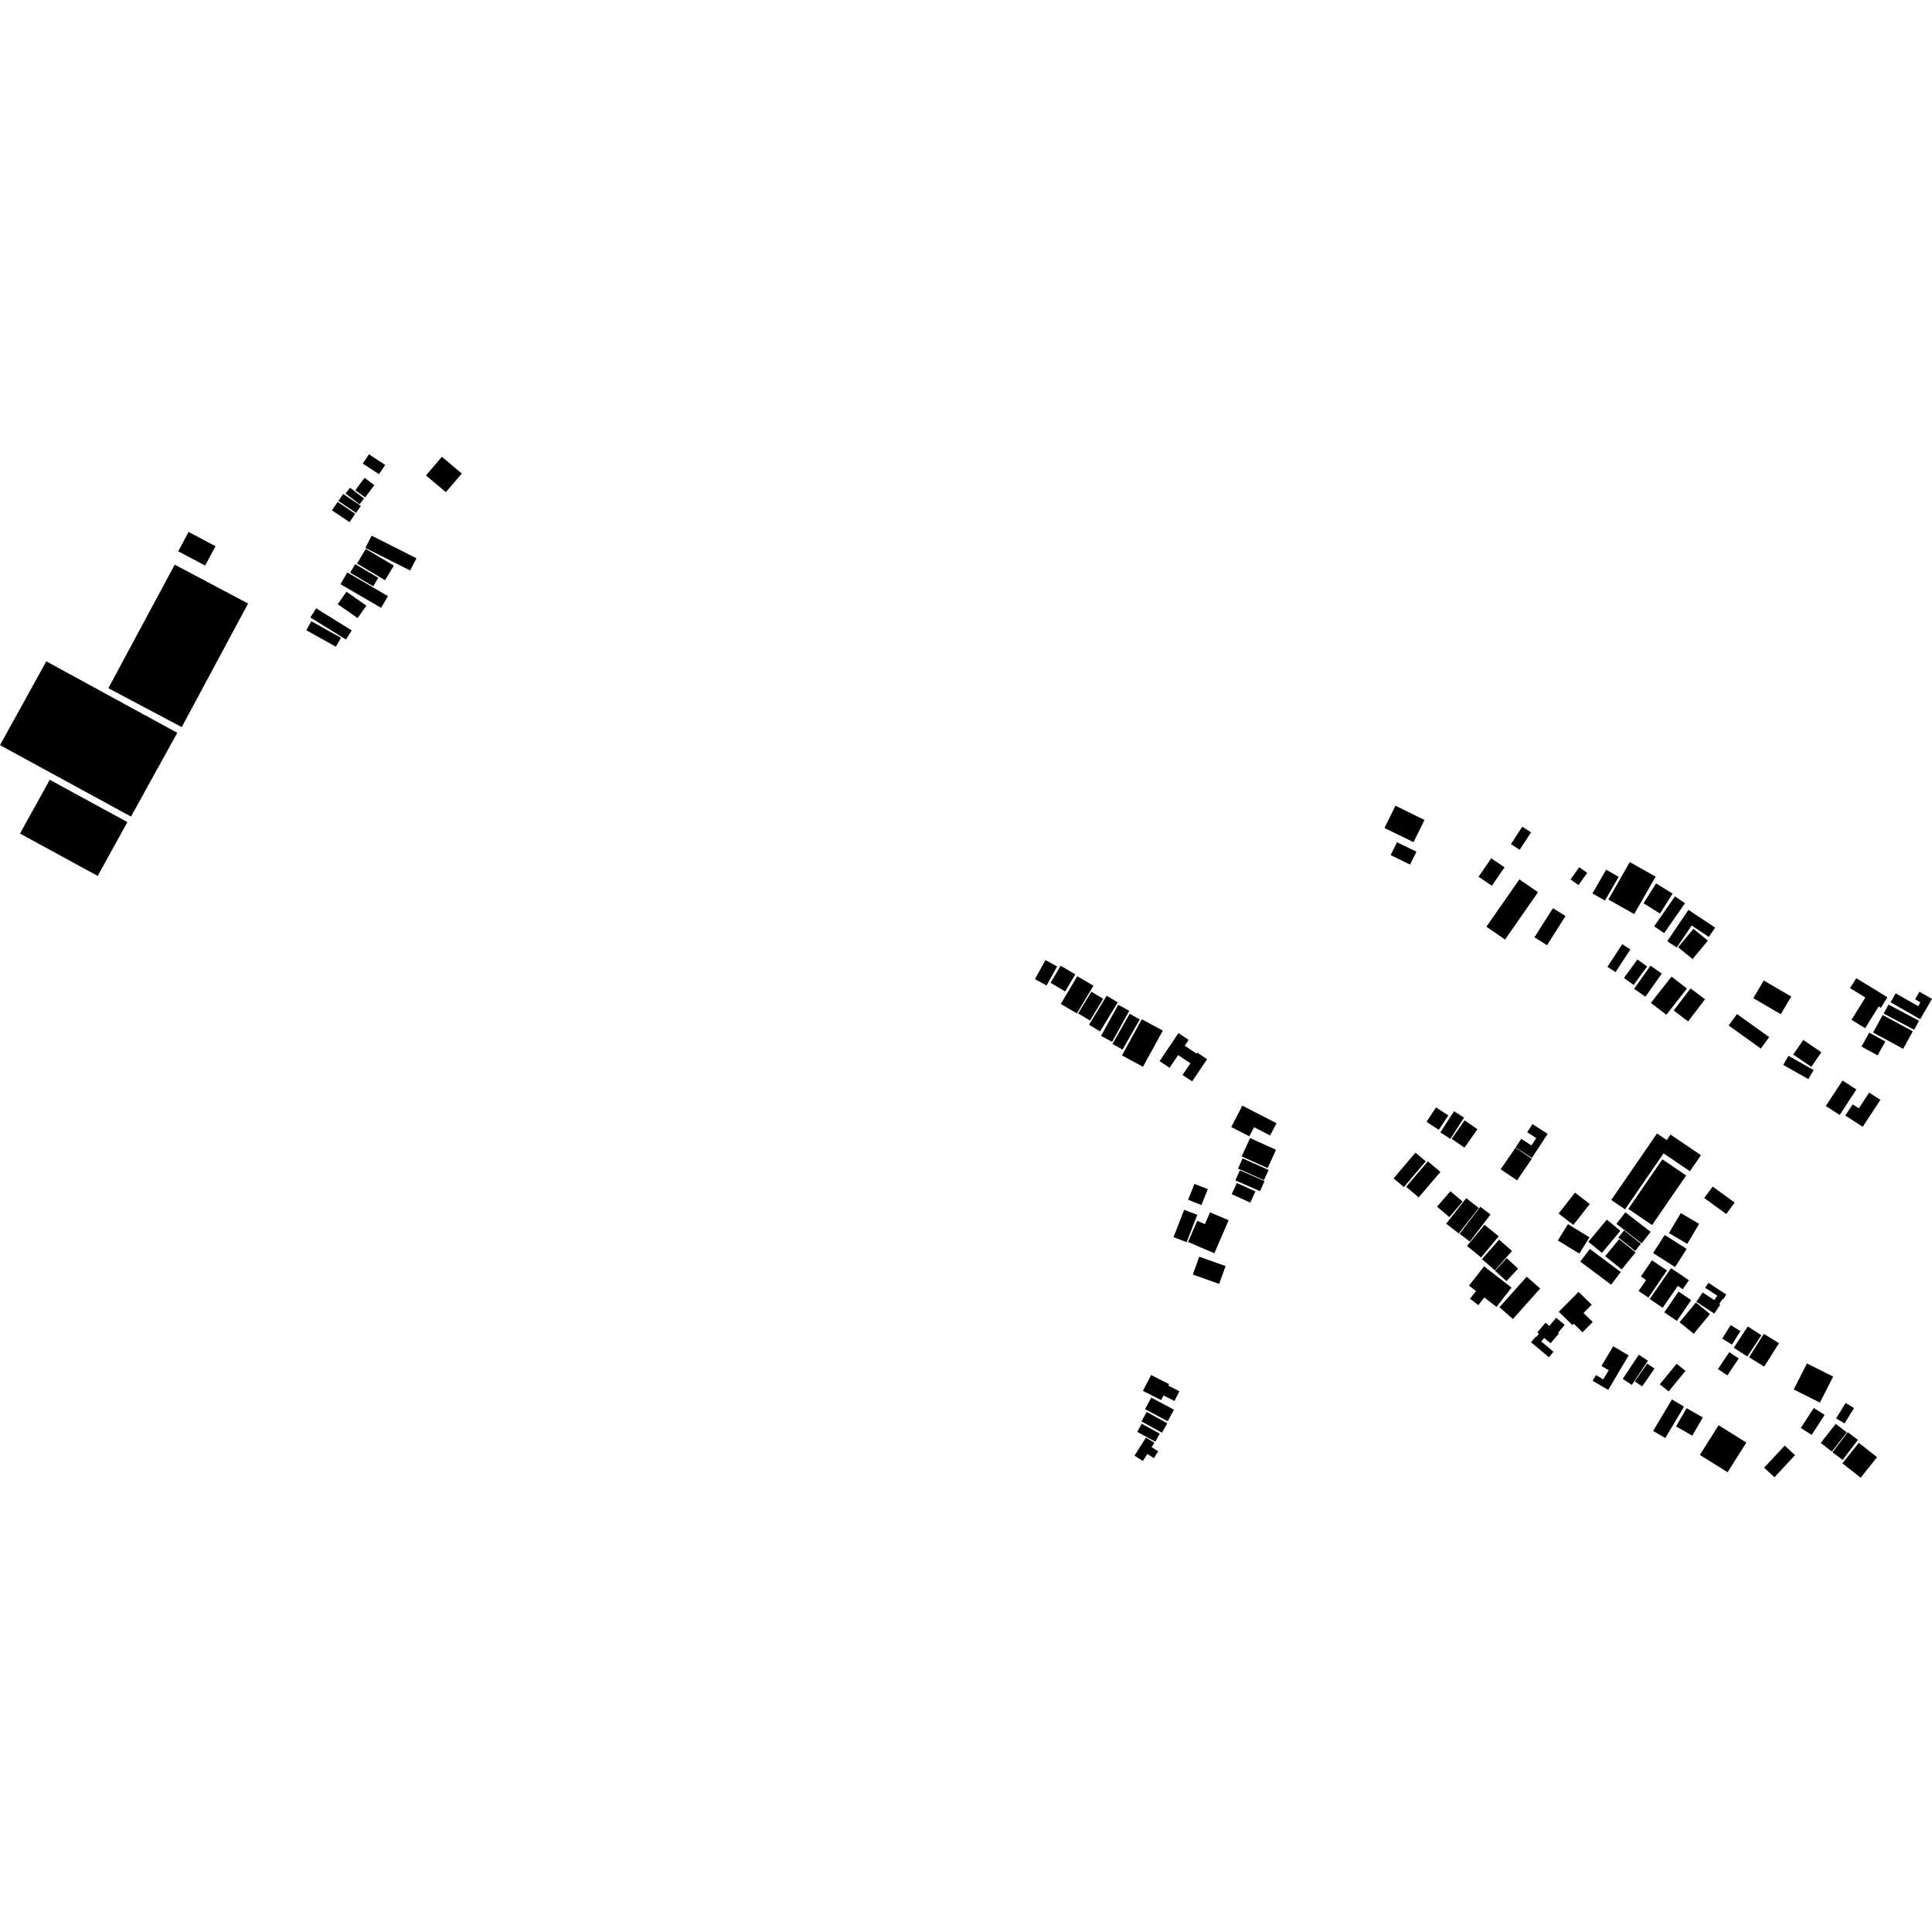 <?xml version="1.0" encoding="utf-8" standalone="no"?>
<!DOCTYPE svg PUBLIC "-//W3C//DTD SVG 1.1//EN"
  "http://www.w3.org/Graphics/SVG/1.1/DTD/svg11.dtd">
<!-- Created with matplotlib (https://matplotlib.org/) -->
<svg height="288pt" version="1.1" viewBox="0 0 288 288" width="288pt" xmlns="http://www.w3.org/2000/svg" xmlns:xlink="http://www.w3.org/1999/xlink">
 <defs>
  <style type="text/css">
*{stroke-linecap:butt;stroke-linejoin:round;}
  </style>
 </defs>
 <g id="figure_1">
  <g id="patch_1">
   <path d="M 0 288 
L 288 288 
L 288 0 
L 0 0 
z
" style="fill:none;opacity:0;"/>
  </g>
  <g id="axes_1">
   <g id="PatchCollection_1">
    <path clip-path="url(#pfce40e2f49)" d="M 186.936 168.029 
L 186.228 169.388 
L 183.54 168.007 
L 185.198 164.819 
L 187.213 165.855 
L 187.219 165.858 
L 187.377 165.937 
L 187.848 166.179 
L 187.863 166.188 
L 190.289 167.434 
L 189.336 169.263 
L 186.936 168.029 
"/>
    <path clip-path="url(#pfce40e2f49)" d="M 238.99 205.628 
L 239.809 204.26 
L 238.726 203.621 
L 240.477 200.685 
L 242.786 202.047 
L 241.244 204.626 
L 241.255 204.635 
L 239.734 207.183 
L 239.288 206.92 
L 239.279 206.932 
L 237.41 205.829 
L 237.91 204.991 
L 238.99 205.628 
"/>
    <path clip-path="url(#pfce40e2f49)" d="M 232.248 198.678 
L 232.376 198.787 
L 231.142 200.241 
L 230.193 199.446 
L 229.748 199.971 
L 231.577 201.504 
L 230.891 202.316 
L 228.23 200.086 
L 228.948 199.239 
L 229.015 199.295 
L 229.408 198.831 
L 229.164 198.628 
L 230.395 197.177 
L 230.956 197.648 
L 231.979 196.44 
L 233.245 197.502 
L 232.248 198.678 
"/>
    <path clip-path="url(#pfce40e2f49)" d="M 184.162 175.96 
L 184.828 174.458 
L 188.501 176.065 
L 187.835 177.568 
L 184.162 175.96 
"/>
    <path clip-path="url(#pfce40e2f49)" d="M 170.154 211.888 
L 170.936 210.48 
L 174.002 212.164 
L 173.217 213.573 
L 170.154 211.888 
"/>
    <path clip-path="url(#pfce40e2f49)" d="M 222.192 181.045 
L 219.104 185.074 
L 217.579 183.923 
L 220.665 179.891 
L 222.192 181.045 
"/>
    <path clip-path="url(#pfce40e2f49)" d="M 251.427 209.914 
L 253.84 211.297 
L 252.263 214.014 
L 249.849 212.631 
L 251.427 209.914 
"/>
    <path clip-path="url(#pfce40e2f49)" d="M 212.536 173.115 
L 209.273 176.95 
L 207.74 175.661 
L 211.003 171.826 
L 212.536 173.115 
"/>
    <path clip-path="url(#pfce40e2f49)" d="M 244.298 201.947 
L 245.654 202.84 
L 243.253 206.447 
L 241.896 205.554 
L 244.298 201.947 
"/>
    <path clip-path="url(#pfce40e2f49)" d="M 256.19 212.46 
L 260.324 215.042 
L 257.528 219.461 
L 253.395 216.883 
L 256.19 212.46 
"/>
    <path clip-path="url(#pfce40e2f49)" d="M 212.851 173.116 
L 214.721 174.693 
L 211.479 178.49 
L 209.606 176.913 
L 212.851 173.116 
"/>
    <path clip-path="url(#pfce40e2f49)" d="M 178.472 181.092 
L 176.892 185.167 
L 174.937 184.419 
L 176.517 180.343 
L 178.472 181.092 
"/>
    <path clip-path="url(#pfce40e2f49)" d="M 183.605 178.017 
L 184.371 176.35 
L 187.144 177.606 
L 186.381 179.272 
L 183.605 178.017 
"/>
    <path clip-path="url(#pfce40e2f49)" d="M 185.231 172.679 
L 189.1 174.404 
L 188.414 175.921 
L 184.546 174.196 
L 185.231 172.679 
"/>
    <path clip-path="url(#pfce40e2f49)" d="M 251.253 204.355 
L 248.738 207.417 
L 247.423 206.352 
L 249.939 203.29 
L 251.253 204.355 
"/>
    <path clip-path="url(#pfce40e2f49)" d="M 266.041 215.495 
L 267.585 216.915 
L 264.52 220.206 
L 262.976 218.786 
L 266.041 215.495 
"/>
    <path clip-path="url(#pfce40e2f49)" d="M 223.402 184.294 
L 220.787 187.452 
L 218.681 185.734 
L 221.296 182.573 
L 223.402 184.294 
"/>
    <path clip-path="url(#pfce40e2f49)" d="M 251.037 209.681 
L 248.24 214.373 
L 246.432 213.312 
L 249.229 208.617 
L 251.037 209.681 
"/>
    <path clip-path="url(#pfce40e2f49)" d="M 177.81 189.994 
L 178.769 187.336 
L 182.696 188.731 
L 181.738 191.389 
L 177.81 189.994 
"/>
    <path clip-path="url(#pfce40e2f49)" d="M 178.056 176.481 
L 180.046 177.267 
L 179.097 179.633 
L 177.107 178.846 
L 178.056 176.481 
"/>
    <path clip-path="url(#pfce40e2f49)" d="M 246.635 204.018 
L 244.787 206.672 
L 243.698 205.924 
L 245.547 203.27 
L 246.635 204.018 
"/>
    <path clip-path="url(#pfce40e2f49)" d="M 229.592 192.076 
L 225.524 196.628 
L 223.521 194.86 
L 227.589 190.308 
L 229.592 192.076 
"/>
    <path clip-path="url(#pfce40e2f49)" d="M 185.095 172.385 
L 186.346 169.652 
L 190.215 171.398 
L 188.964 174.131 
L 185.095 172.385 
"/>
    <path clip-path="url(#pfce40e2f49)" d="M 220.434 180.066 
L 217.445 183.864 
L 215.578 182.413 
L 218.566 178.615 
L 220.434 180.066 
"/>
    <path clip-path="url(#pfce40e2f49)" d="M 224.6 187.555 
L 226.298 189.108 
L 224.566 190.973 
L 222.871 189.423 
L 224.6 187.555 
"/>
    <path clip-path="url(#pfce40e2f49)" d="M 170.689 210.063 
L 171.621 208.339 
L 174.999 210.139 
L 174.067 211.866 
L 170.689 210.063 
"/>
    <path clip-path="url(#pfce40e2f49)" d="M 225.389 186.481 
L 222.833 189.367 
L 220.917 187.69 
L 223.47 184.804 
L 225.389 186.481 
"/>
    <path clip-path="url(#pfce40e2f49)" d="M 170.191 212.237 
L 172.884 213.706 
L 172.22 214.913 
L 169.526 213.444 
L 170.191 212.237 
"/>
    <path clip-path="url(#pfce40e2f49)" d="M 218.03 179.122 
L 216.046 181.428 
L 214.222 179.877 
L 216.21 177.572 
L 218.03 179.122 
"/>
    <path clip-path="url(#pfce40e2f49)" d="M 180.379 180.721 
L 183.149 181.904 
L 181.02 186.821 
L 178.212 185.618 
L 178.215 185.615 
L 177.102 185.139 
L 178.469 181.988 
L 179.616 182.478 
L 180.379 180.721 
"/>
    <path clip-path="url(#pfce40e2f49)" d="M 169.115 216.997 
L 170.827 214.295 
L 172.079 215.076 
L 171.671 215.725 
L 172.655 216.341 
L 172.009 217.36 
L 171.025 216.741 
L 170.367 217.781 
L 169.115 216.997 
"/>
    <path clip-path="url(#pfce40e2f49)" d="M 173.443 208.015 
L 173.084 208.711 
L 170.376 207.333 
L 171.597 204.971 
L 174.273 206.335 
L 174.158 206.557 
L 175.812 207.401 
L 175.068 208.845 
L 173.443 208.015 
"/>
    <path clip-path="url(#pfce40e2f49)" d="M 234.599 197.329 
L 234.4 197.53 
L 232.371 195.545 
L 235.312 192.576 
L 237.274 194.493 
L 236.05 195.724 
L 237.425 197.068 
L 235.901 198.602 
L 234.599 197.329 
"/>
    <path clip-path="url(#pfce40e2f49)" d="M 220.032 192.46 
L 218.981 191.65 
L 221.228 188.775 
L 225.327 191.939 
L 223.08 194.815 
L 221.262 193.413 
L 220.37 194.555 
L 219.137 193.604 
L 220.032 192.46 
"/>
    <path clip-path="url(#pfce40e2f49)" d="M 253.806 192.661 
L 255.549 193.807 
L 255.987 193.147 
L 254.188 191.965 
L 254.678 191.232 
L 257.341 192.979 
L 256.872 193.686 
L 256.784 193.63 
L 256.291 194.369 
L 256.443 194.469 
L 255.547 195.813 
L 252.876 194.06 
L 253.806 192.661 
"/>
    <path clip-path="url(#pfce40e2f49)" d="M 275.302 213.534 
L 273.07 216.381 
L 271.415 215.1 
L 273.646 212.254 
L 275.302 213.534 
"/>
    <path clip-path="url(#pfce40e2f49)" d="M 257.783 201.567 
L 259.192 202.501 
L 257.498 205.021 
L 256.092 204.088 
L 257.783 201.567 
"/>
    <path clip-path="url(#pfce40e2f49)" d="M 254.049 178.588 
L 255.304 176.883 
L 258.583 179.268 
L 257.328 180.97 
L 254.049 178.588 
"/>
    <path clip-path="url(#pfce40e2f49)" d="M 279.807 217.219 
L 277.37 220.281 
L 274.644 218.141 
L 277.084 215.079 
L 279.807 217.219 
"/>
    <path clip-path="url(#pfce40e2f49)" d="M 259.441 198.423 
L 258.181 200.441 
L 256.726 199.542 
L 257.986 197.527 
L 259.441 198.423 
"/>
    <path clip-path="url(#pfce40e2f49)" d="M 260.538 197.727 
L 262.564 199.038 
L 260.477 202.219 
L 258.451 200.908 
L 260.538 197.727 
"/>
    <path clip-path="url(#pfce40e2f49)" d="M 276.961 214.642 
L 274.679 217.626 
L 273.166 216.484 
L 275.448 213.5 
L 276.961 214.642 
"/>
    <path clip-path="url(#pfce40e2f49)" d="M 275.129 209.138 
L 276.378 209.902 
L 274.96 212.189 
L 273.711 211.426 
L 275.129 209.138 
"/>
    <path clip-path="url(#pfce40e2f49)" d="M 252.1 193.808 
L 249.976 196.909 
L 248.09 195.634 
L 250.218 192.532 
L 252.1 193.808 
"/>
    <path clip-path="url(#pfce40e2f49)" d="M 265.185 200.235 
L 262.98 203.725 
L 260.733 202.323 
L 262.938 198.832 
L 265.185 200.235 
"/>
    <path clip-path="url(#pfce40e2f49)" d="M 252.805 194.159 
L 254.911 195.881 
L 252.477 198.823 
L 250.372 197.101 
L 252.805 194.159 
"/>
    <path clip-path="url(#pfce40e2f49)" d="M 267.39 207.125 
L 269.361 203.244 
L 273.266 205.204 
L 271.295 209.082 
L 267.39 207.125 
"/>
    <path clip-path="url(#pfce40e2f49)" d="M 271.991 210.915 
L 270.063 213.9 
L 268.444 212.869 
L 270.373 209.881 
L 271.991 210.915 
"/>
    <path clip-path="url(#pfce40e2f49)" d="M 246.424 186.795 
L 248.156 184.097 
L 251.433 186.171 
L 249.704 188.873 
L 246.424 186.795 
"/>
    <path clip-path="url(#pfce40e2f49)" d="M 248.784 183.812 
L 250.556 180.835 
L 253.289 182.439 
L 251.518 185.419 
L 248.784 183.812 
"/>
    <path clip-path="url(#pfce40e2f49)" d="M 249.827 189.544 
L 249.835 189.532 
L 251.762 190.846 
L 250.838 192.184 
L 250.107 191.683 
L 247.847 194.948 
L 245.927 193.637 
L 249.099 189.046 
L 249.827 189.544 
"/>
    <path clip-path="url(#pfce40e2f49)" d="M 246.253 187.872 
L 246.975 188.358 
L 246.995 188.373 
L 248.491 189.384 
L 245.726 193.431 
L 244.268 192.447 
L 245.386 190.812 
L 244.604 190.285 
L 246.253 187.872 
"/>
    <path clip-path="url(#pfce40e2f49)" d="M 220.235 168.331 
L 218.307 171.082 
L 216.398 169.765 
L 218.326 167.012 
L 220.235 168.331 
"/>
    <path clip-path="url(#pfce40e2f49)" d="M 215.898 166.273 
L 214.48 168.425 
L 212.647 167.232 
L 214.065 165.08 
L 215.898 166.273 
"/>
    <path clip-path="url(#pfce40e2f49)" d="M 218.246 166.601 
L 216.2 169.762 
L 214.706 168.81 
L 216.753 165.647 
L 218.246 166.601 
"/>
    <path clip-path="url(#pfce40e2f49)" d="M 241.546 183.473 
L 238.793 186.768 
L 236.778 185.106 
L 239.531 181.813 
L 241.546 183.473 
"/>
    <path clip-path="url(#pfce40e2f49)" d="M 242.104 183.417 
L 244.602 185.409 
L 243.746 186.466 
L 241.25 184.473 
L 242.104 183.417 
"/>
    <path clip-path="url(#pfce40e2f49)" d="M 236.981 179.478 
L 234.541 182.596 
L 232.341 180.901 
L 234.782 177.78 
L 236.981 179.478 
"/>
    <path clip-path="url(#pfce40e2f49)" d="M 236.998 186.178 
L 241.601 189.617 
L 240.169 191.506 
L 235.567 188.067 
L 236.998 186.178 
"/>
    <path clip-path="url(#pfce40e2f49)" d="M 241.357 184.717 
L 243.812 186.688 
L 241.745 189.234 
L 239.287 187.262 
L 241.357 184.717 
"/>
    <path clip-path="url(#pfce40e2f49)" d="M 232.226 184.915 
L 233.73 182.484 
L 236.932 184.442 
L 235.428 186.872 
L 232.226 184.915 
"/>
    <path clip-path="url(#pfce40e2f49)" d="M 242.295 180.72 
L 246.063 183.631 
L 244.719 185.345 
L 240.955 182.434 
L 242.295 180.72 
"/>
    <path clip-path="url(#pfce40e2f49)" d="M 177.453 158.498 
L 175.619 157.282 
L 174.348 159.171 
L 172.858 158.184 
L 175.667 154.005 
L 177.186 155.015 
L 176.602 155.886 
L 178.36 157.052 
L 178.46 156.903 
L 179.944 157.887 
L 177.716 161.199 
L 176.279 160.248 
L 177.453 158.498 
"/>
    <path clip-path="url(#pfce40e2f49)" d="M 229.939 170.2 
L 229.184 171.35 
L 228.362 172.609 
L 225.935 171.042 
L 226.766 169.771 
L 228.288 170.752 
L 229.007 169.651 
L 227.657 168.776 
L 228.446 167.57 
L 230.705 169.028 
L 230.079 169.983 
L 230.068 170.001 
L 229.971 170.15 
L 229.942 170.197 
L 229.939 170.2 
"/>
    <path clip-path="url(#pfce40e2f49)" d="M 173.337 153.633 
L 170.38 159.024 
L 167.253 157.33 
L 170.207 151.939 
L 173.337 153.633 
"/>
    <path clip-path="url(#pfce40e2f49)" d="M 164.453 148.892 
L 162.483 152.131 
L 160.718 151.073 
L 162.689 147.833 
L 164.453 148.892 
"/>
    <path clip-path="url(#pfce40e2f49)" d="M 166.622 149.424 
L 163.985 153.751 
L 162.337 152.757 
L 164.974 148.434 
L 166.622 149.424 
"/>
    <path clip-path="url(#pfce40e2f49)" d="M 225.908 171.086 
L 228.35 172.735 
L 226.146 175.953 
L 223.704 174.304 
L 225.908 171.086 
"/>
    <path clip-path="url(#pfce40e2f49)" d="M 242.726 180.21 
L 247.807 172.821 
L 251.354 175.227 
L 246.271 182.616 
L 242.726 180.21 
"/>
    <path clip-path="url(#pfce40e2f49)" d="M 160.298 145.25 
L 158.782 147.792 
L 156.602 146.506 
L 158.117 143.965 
L 160.298 145.25 
"/>
    <path clip-path="url(#pfce40e2f49)" d="M 157.583 144.071 
L 156.008 146.905 
L 154.275 145.952 
L 155.851 143.121 
L 157.583 144.071 
"/>
    <path clip-path="url(#pfce40e2f49)" d="M 162.993 146.941 
L 160.532 151.072 
L 158.127 149.657 
L 160.589 145.526 
L 162.993 146.941 
"/>
    <path clip-path="url(#pfce40e2f49)" d="M 169.901 151.964 
L 167.338 156.464 
L 165.836 155.621 
L 168.398 151.121 
L 169.901 151.964 
"/>
    <path clip-path="url(#pfce40e2f49)" d="M 168.339 150.676 
L 165.776 155.31 
L 164.131 154.413 
L 166.691 149.779 
L 168.339 150.676 
"/>
    <path clip-path="url(#pfce40e2f49)" d="M 240.187 178.879 
L 247.008 168.964 
L 248.457 169.948 
L 249.023 169.127 
L 253.557 172.205 
L 251.911 174.597 
L 247.985 171.931 
L 242.245 180.275 
L 240.187 178.879 
"/>
    <path clip-path="url(#pfce40e2f49)" d="M 7.415 116.239 
L 18.992 122.554 
L 14.56 130.572 
L 2.983 124.257 
L 7.415 116.239 
"/>
    <path clip-path="url(#pfce40e2f49)" d="M 26.568 82.182 
L 28.117 79.297 
L 32.127 81.425 
L 30.581 84.309 
L 26.568 82.182 
"/>
    <path clip-path="url(#pfce40e2f49)" d="M 16.155 102.589 
L 26.047 84.174 
L 36.981 89.971 
L 27.092 108.386 
L 16.155 102.589 
"/>
    <path clip-path="url(#pfce40e2f49)" d="M 0 111.076 
L 6.903 98.588 
L 26.427 109.239 
L 19.526 121.727 
L 0 111.076 
"/>
    <path clip-path="url(#pfce40e2f49)" d="M 281.821 149.403 
L 282.593 148.074 
L 285.947 149.993 
L 286.279 149.421 
L 285.476 148.961 
L 286.128 147.833 
L 288 148.906 
L 287.327 150.063 
L 287.33 150.06 
L 287.057 150.531 
L 286.24 151.936 
L 281.821 149.403 
"/>
    <path clip-path="url(#pfce40e2f49)" d="M 254.589 140.217 
L 252.308 142.97 
L 250.155 141.207 
L 252.436 138.457 
L 254.589 140.217 
"/>
    <path clip-path="url(#pfce40e2f49)" d="M 226.923 123.234 
L 228.23 124.074 
L 226.539 126.671 
L 225.232 125.831 
L 226.923 123.234 
"/>
    <path clip-path="url(#pfce40e2f49)" d="M 244.999 134.656 
L 246.866 131.686 
L 249.326 133.212 
L 247.458 136.183 
L 244.999 134.656 
"/>
    <path clip-path="url(#pfce40e2f49)" d="M 278.64 153.938 
L 281.042 155.251 
L 279.893 157.322 
L 277.493 156.013 
L 278.64 153.938 
"/>
    <path clip-path="url(#pfce40e2f49)" d="M 245.533 144.07 
L 243.527 146.821 
L 242.081 145.781 
L 244.087 143.031 
L 245.533 144.07 
"/>
    <path clip-path="url(#pfce40e2f49)" d="M 254.163 148.962 
L 251.643 152.259 
L 249.493 150.637 
L 252.01 147.34 
L 254.163 148.962 
"/>
    <path clip-path="url(#pfce40e2f49)" d="M 265.825 158.748 
L 266.601 157.39 
L 270.348 159.504 
L 269.572 160.863 
L 265.825 158.748 
"/>
    <path clip-path="url(#pfce40e2f49)" d="M 206.38 123.426 
L 208.016 120.114 
L 212.352 122.231 
L 210.714 125.539 
L 206.38 123.426 
"/>
    <path clip-path="url(#pfce40e2f49)" d="M 224.279 129.289 
L 222.389 132.04 
L 220.407 130.696 
L 222.294 127.945 
L 224.279 129.289 
"/>
    <path clip-path="url(#pfce40e2f49)" d="M 280.646 151.305 
L 285.136 153.732 
L 283.704 156.345 
L 279.215 153.917 
L 280.646 151.305 
"/>
    <path clip-path="url(#pfce40e2f49)" d="M 261.362 148.798 
L 262.916 146.162 
L 267.018 148.551 
L 265.461 151.186 
L 261.362 148.798 
"/>
    <path clip-path="url(#pfce40e2f49)" d="M 229.272 133.001 
L 224.353 140.056 
L 221.571 138.142 
L 226.49 131.087 
L 229.272 133.001 
"/>
    <path clip-path="url(#pfce40e2f49)" d="M 247.721 145.127 
L 245.279 148.579 
L 243.597 147.404 
L 246.036 143.952 
L 247.721 145.127 
"/>
    <path clip-path="url(#pfce40e2f49)" d="M 242.949 128.507 
L 246.8 130.678 
L 243.609 136.264 
L 239.757 134.091 
L 242.949 128.507 
"/>
    <path clip-path="url(#pfce40e2f49)" d="M 233.369 136.555 
L 230.612 140.898 
L 228.737 139.725 
L 231.495 135.382 
L 233.369 136.555 
"/>
    <path clip-path="url(#pfce40e2f49)" d="M 258.928 151.16 
L 263.726 154.599 
L 262.488 156.308 
L 257.687 152.868 
L 258.928 151.16 
"/>
    <path clip-path="url(#pfce40e2f49)" d="M 207.301 127.47 
L 208.251 125.553 
L 211.143 126.964 
L 210.193 128.881 
L 207.301 127.47 
"/>
    <path clip-path="url(#pfce40e2f49)" d="M 281.513 149.753 
L 286.061 152.161 
L 285.341 153.508 
L 280.79 151.097 
L 281.513 149.753 
"/>
    <path clip-path="url(#pfce40e2f49)" d="M 236.601 130.113 
L 235.304 131.936 
L 234.114 131.099 
L 235.411 129.277 
L 236.601 130.113 
"/>
    <path clip-path="url(#pfce40e2f49)" d="M 241.294 130.715 
L 239.246 134.244 
L 237.38 133.177 
L 239.428 129.644 
L 241.294 130.715 
"/>
    <path clip-path="url(#pfce40e2f49)" d="M 276.727 162.405 
L 274.246 166.205 
L 272.177 164.873 
L 274.658 161.073 
L 276.727 162.405 
"/>
    <path clip-path="url(#pfce40e2f49)" d="M 251.182 134.643 
L 248.071 139.102 
L 246.584 138.077 
L 249.692 133.618 
L 251.182 134.643 
"/>
    <path clip-path="url(#pfce40e2f49)" d="M 268.813 155.027 
L 271.505 156.864 
L 270.006 159.034 
L 267.314 157.196 
L 268.813 155.027 
"/>
    <path clip-path="url(#pfce40e2f49)" d="M 251.467 147.359 
L 248.4 151.274 
L 246.101 149.496 
L 249.169 145.581 
L 251.467 147.359 
"/>
    <path clip-path="url(#pfce40e2f49)" d="M 243.037 141.533 
L 240.832 144.907 
L 239.616 144.123 
L 241.823 140.749 
L 243.037 141.533 
"/>
    <path clip-path="url(#pfce40e2f49)" d="M 280.307 163.954 
L 277.674 167.97 
L 275.971 166.868 
L 275.898 166.821 
L 275.08 166.29 
L 276.175 164.623 
L 277.095 165.218 
L 278.633 162.872 
L 280.307 163.954 
"/>
    <path clip-path="url(#pfce40e2f49)" d="M 253.013 136.509 
L 253.039 136.527 
L 255.673 138.28 
L 254.737 139.667 
L 252.17 137.959 
L 249.951 141.25 
L 248.536 140.31 
L 251.692 135.632 
L 253.013 136.509 
"/>
    <path clip-path="url(#pfce40e2f49)" d="M 280.044 150.037 
L 278.035 153.271 
L 276.001 152.024 
L 278.065 148.7 
L 275.786 147.303 
L 276.711 145.813 
L 281.354 148.66 
L 280.373 150.241 
L 280.044 150.037 
"/>
    <path clip-path="url(#pfce40e2f49)" d="M 49.487 76.075 
L 50.338 74.826 
L 52.951 76.587 
L 52.1 77.834 
L 49.487 76.075 
"/>
    <path clip-path="url(#pfce40e2f49)" d="M 54.338 71.234 
L 55.801 72.311 
L 54.431 74.151 
L 52.968 73.076 
L 54.338 71.234 
"/>
    <path clip-path="url(#pfce40e2f49)" d="M 52.957 84.095 
L 56.392 86.132 
L 55.628 87.403 
L 52.193 85.366 
L 52.957 84.095 
"/>
    <path clip-path="url(#pfce40e2f49)" d="M 65.876 68.09 
L 68.84 70.591 
L 66.465 73.369 
L 63.502 70.868 
L 65.876 68.09 
"/>
    <path clip-path="url(#pfce40e2f49)" d="M 52.179 72.704 
L 54.267 74.305 
L 53.596 75.166 
L 51.51 73.565 
L 52.179 72.704 
"/>
    <path clip-path="url(#pfce40e2f49)" d="M 47.121 90.682 
L 52.427 93.968 
L 51.573 95.332 
L 46.264 92.046 
L 47.121 90.682 
"/>
    <path clip-path="url(#pfce40e2f49)" d="M 55.401 79.85 
L 62.079 83.221 
L 61.147 85.044 
L 54.466 81.677 
L 55.401 79.85 
"/>
    <path clip-path="url(#pfce40e2f49)" d="M 54.997 67.719 
L 57.418 69.304 
L 56.499 70.689 
L 54.078 69.107 
L 54.997 67.719 
"/>
    <path clip-path="url(#pfce40e2f49)" d="M 50.753 87.082 
L 51.779 85.344 
L 57.831 88.864 
L 56.806 90.606 
L 50.753 87.082 
"/>
    <path clip-path="url(#pfce40e2f49)" d="M 51.159 73.631 
L 53.793 75.41 
L 53.077 76.456 
L 50.443 74.677 
L 51.159 73.631 
"/>
    <path clip-path="url(#pfce40e2f49)" d="M 50.072 96.409 
L 45.658 93.944 
L 46.416 92.606 
L 50.827 95.074 
L 50.072 96.409 
"/>
    <path clip-path="url(#pfce40e2f49)" d="M 51.651 88.213 
L 54.616 90.284 
L 53.307 92.135 
L 50.342 90.062 
L 51.651 88.213 
"/>
    <path clip-path="url(#pfce40e2f49)" d="M 54.532 81.829 
L 58.71 84.317 
L 57.397 86.491 
L 53.22 84.006 
L 54.532 81.829 
"/>
   </g>
  </g>
 </g>
 <defs>
  <clipPath id="pfce40e2f49">
   <rect height="152.562" width="288" x="0" y="67.719"/>
  </clipPath>
 </defs>
</svg>
